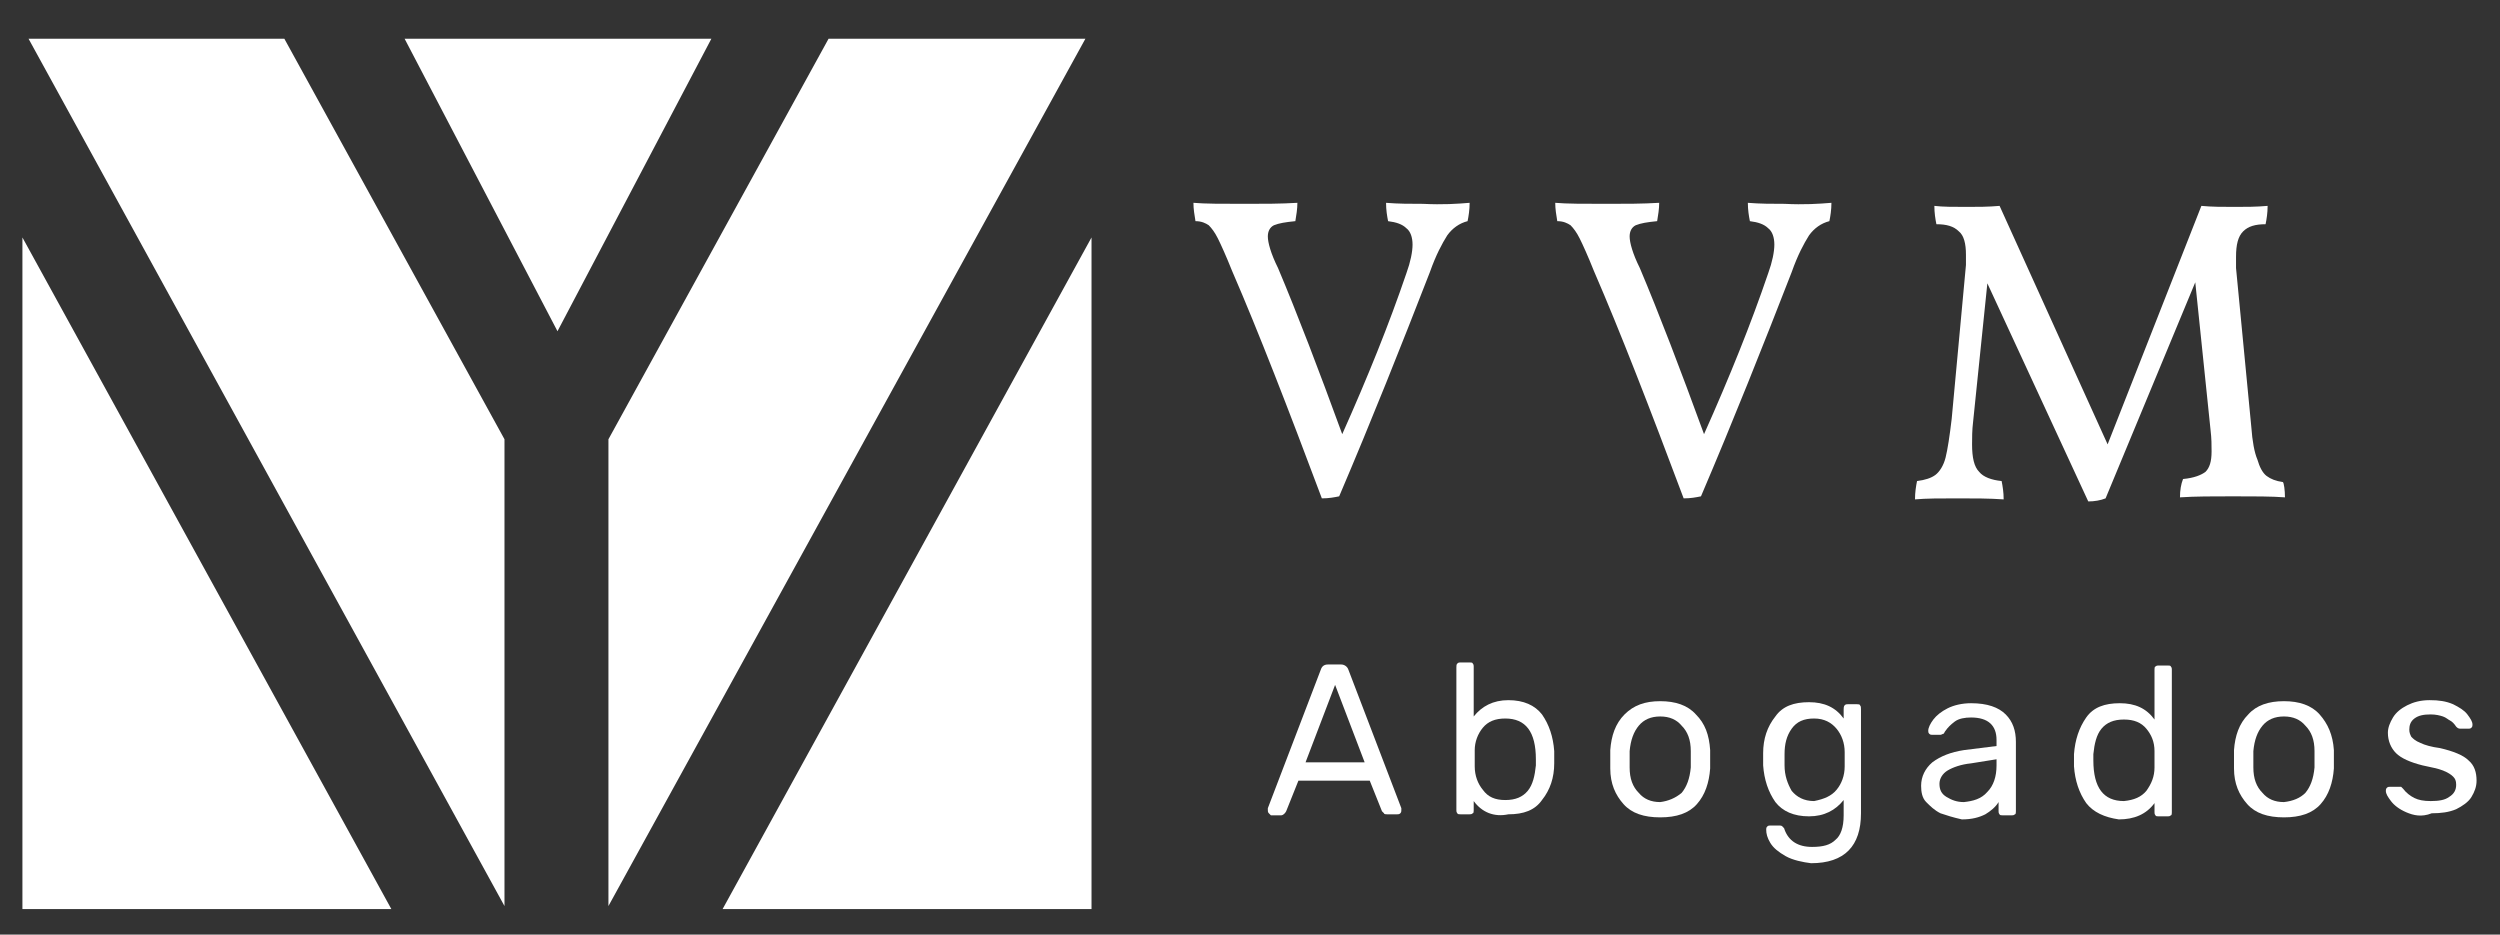 <?xml version="1.0" encoding="utf-8"?>
<!-- Generator: Adobe Illustrator 22.1.0, SVG Export Plug-In . SVG Version: 6.00 Build 0)  -->
<svg version="1.1" id="Layer_1" xmlns="http://www.w3.org/2000/svg" xmlns:xlink="http://www.w3.org/1999/xlink" x="0px" y="0px"
	 viewBox="0 0 245.3 91.7" style="enable-background:new 0 0 245.3 91.7;" xml:space="preserve">
<rect x="0" y="0" width="245.3" height="91.7" fill="#333333" stroke="none"/>
<style type="text/css">
	.st0{fill:#FFFFFF;}
</style>
<g>
	<polygon class="st0" points="69.8,3.8 39.7,3.8 54.7,32.5 	"/>
	<g>
		<polygon class="st0" points="107.1,23.3 107.1,89.2 70.9,89.2 		"/>
		<polygon class="st0" points="81.3,3.8 106.5,3.8 59.7,88.9 59.7,43.1 		"/>
	</g>
	<g>
		<polygon class="st0" points="2.2,23.3 2.2,89.2 38.4,89.2 		"/>
		<polygon class="st0" points="27.9,3.8 2.8,3.8 49.5,88.9 49.5,43.1 		"/>
	</g>
</g>
<g>
	<path class="st0" d="M144.2,19.9c0,0.7-0.1,1.3-0.2,1.8c-0.8,0.2-1.5,0.7-2,1.4c-0.5,0.8-1.1,1.9-1.7,3.6c-2.8,7.2-5.7,14.5-8.9,22
		c-0.5,0.1-1,0.2-1.7,0.2c-3.3-8.8-6.2-16.3-8.8-22.3c-0.6-1.5-1.1-2.6-1.4-3.2c-0.3-0.6-0.6-1-0.9-1.3c-0.3-0.2-0.7-0.4-1.3-0.4
		c-0.1-0.6-0.2-1.2-0.2-1.8c1.1,0.1,2.8,0.1,5.1,0.1c1.8,0,3.5,0,5.1-0.1c0,0.6-0.1,1.2-0.2,1.8c-1,0.1-1.6,0.2-2.1,0.4
		c-0.4,0.2-0.6,0.6-0.6,1.1c0,0.6,0.3,1.7,1,3.1c1.9,4.5,4,10,6.3,16.3c2.5-5.6,4.6-10.8,6.3-15.8c0.4-1.1,0.6-2.1,0.6-2.8
		c0-0.7-0.2-1.3-0.6-1.6c-0.4-0.4-1-0.6-1.8-0.7c-0.1-0.5-0.2-1.1-0.2-1.8c1.2,0.1,2.4,0.1,3.6,0.1C141.6,20.1,143,20,144.2,19.9z"
		/>
	<path class="st0" d="M179.7,19.9c0,0.7-0.1,1.3-0.2,1.8c-0.8,0.2-1.5,0.7-2,1.4c-0.5,0.8-1.1,1.9-1.7,3.6c-2.8,7.2-5.7,14.5-8.9,22
		c-0.5,0.1-1,0.2-1.7,0.2c-3.3-8.8-6.2-16.3-8.8-22.3c-0.6-1.5-1.1-2.6-1.4-3.2s-0.6-1-0.9-1.3c-0.3-0.2-0.7-0.4-1.3-0.4
		c-0.1-0.6-0.2-1.2-0.2-1.8c1.1,0.1,2.8,0.1,5.1,0.1c1.8,0,3.5,0,5.1-0.1c0,0.6-0.1,1.2-0.2,1.8c-1,0.1-1.6,0.2-2.1,0.4
		c-0.4,0.2-0.6,0.6-0.6,1.1c0,0.6,0.3,1.7,1,3.1c1.9,4.5,4,10,6.3,16.3c2.5-5.6,4.6-10.8,6.3-15.8c0.4-1.1,0.6-2.1,0.6-2.8
		c0-0.7-0.2-1.3-0.6-1.6c-0.4-0.4-1-0.6-1.8-0.7c-0.1-0.5-0.2-1.1-0.2-1.8c1.2,0.1,2.4,0.1,3.6,0.1C177,20.1,178.5,20,179.7,19.9z"
		/>
	<path class="st0" d="M224.2,48.8c-1.3-0.1-3-0.1-5.1-0.1c-2,0-3.7,0-5.2,0.1c0-0.7,0.1-1.3,0.3-1.8c1.1-0.1,1.8-0.4,2.2-0.7
		c0.4-0.4,0.6-1,0.6-2c0-0.6,0-1.3-0.1-2.1l-1.5-14.5l-8.8,21.2c-0.5,0.2-1.1,0.3-1.7,0.3l-9.9-21.4l-1.4,13.6
		c-0.1,0.8-0.1,1.6-0.1,2.2c0,1.3,0.2,2.2,0.7,2.7c0.4,0.5,1.2,0.8,2.2,0.9c0.1,0.5,0.2,1.1,0.2,1.8c-1.4-0.1-2.9-0.1-4.5-0.1
		c-1.7,0-3.1,0-4.2,0.1c0-0.7,0.1-1.3,0.2-1.8c0.8-0.1,1.4-0.3,1.8-0.6c0.4-0.3,0.8-0.9,1-1.7c0.2-0.8,0.4-2.1,0.6-3.8l1.4-15.1
		c0-0.3,0-0.6,0-1c0-1.1-0.2-1.9-0.7-2.3c-0.5-0.5-1.2-0.7-2.2-0.7c-0.1-0.5-0.2-1.1-0.2-1.8c0.8,0.1,1.9,0.1,3.2,0.1
		c1,0,2.1,0,3.2-0.1l10.6,23.4l9.2-23.4c1,0.1,2.1,0.1,3.3,0.1c1,0,2.1,0,3.2-0.1c0,0.7-0.1,1.3-0.2,1.8c-1,0-1.7,0.2-2.2,0.7
		c-0.5,0.5-0.7,1.3-0.7,2.5c0,0.5,0,0.8,0,1.1l1.5,15.6c0.1,1.4,0.3,2.5,0.6,3.2c0.2,0.7,0.5,1.3,0.9,1.6c0.4,0.3,0.9,0.5,1.6,0.6
		C224.1,47.4,224.2,48.1,224.2,48.8z"/>
</g>
<g>
	<path class="st0" d="M124.5,79.8c-0.1-0.1-0.1-0.2-0.1-0.3l0-0.2l5.2-13.6c0.1-0.3,0.3-0.5,0.7-0.5h1.3c0.3,0,0.6,0.2,0.7,0.5
		l5.2,13.6l0,0.2c0,0.1,0,0.2-0.1,0.3c-0.1,0.1-0.2,0.1-0.3,0.1h-1c-0.1,0-0.3,0-0.3-0.1c-0.1-0.1-0.2-0.2-0.2-0.2l-1.2-3h-7l-1.2,3
		c-0.1,0.2-0.3,0.4-0.5,0.4h-1C124.7,80,124.6,79.9,124.5,79.8z M128.1,74.8h5.8l-2.9-7.6L128.1,74.8z"/>
	<path class="st0" d="M144.6,78.6v0.9c0,0.1,0,0.3-0.1,0.3c-0.1,0.1-0.2,0.1-0.3,0.1h-0.9c-0.1,0-0.3,0-0.3-0.1
		c-0.1-0.1-0.1-0.2-0.1-0.3v-14c0-0.2,0-0.3,0.1-0.4c0.1-0.1,0.2-0.1,0.3-0.1h0.9c0.1,0,0.3,0,0.3,0.1c0.1,0.1,0.1,0.2,0.1,0.3v4.9
		c0.8-1,1.9-1.6,3.4-1.6c1.5,0,2.6,0.5,3.3,1.4c0.7,1,1.1,2.2,1.2,3.6c0,0.2,0,0.4,0,0.6s0,0.5,0,0.6c0,1.4-0.4,2.6-1.2,3.6
		c-0.7,1-1.8,1.4-3.3,1.4C146.6,80.2,145.4,79.7,144.6,78.6z M149.9,77.6c0.5-0.6,0.7-1.5,0.8-2.5c0-0.1,0-0.3,0-0.6c0-2.7-1-4-3-4
		c-1,0-1.7,0.3-2.2,0.9c-0.5,0.6-0.8,1.4-0.8,2.2c0,0.2,0,0.4,0,0.8c0,0.4,0,0.6,0,0.8c0,0.9,0.3,1.7,0.8,2.3c0.5,0.7,1.2,1,2.2,1
		C148.7,78.5,149.4,78.2,149.9,77.6z"/>
	<path class="st0" d="M159.3,78.9c-0.8-0.9-1.3-2-1.3-3.5l0-0.9l0-0.9c0.1-1.4,0.5-2.6,1.4-3.5c0.9-0.9,2-1.3,3.5-1.3
		c1.5,0,2.7,0.4,3.5,1.3c0.9,0.9,1.3,2,1.4,3.5c0,0.3,0,0.6,0,0.9s0,0.6,0,0.9c-0.1,1.4-0.5,2.6-1.3,3.5c-0.8,0.9-2,1.3-3.6,1.3
		C161.3,80.2,160.1,79.8,159.3,78.9z M165,77.8c0.5-0.6,0.8-1.4,0.9-2.5c0-0.1,0-0.4,0-0.8c0-0.4,0-0.7,0-0.8c0-1.1-0.3-1.9-0.9-2.5
		c-0.5-0.6-1.2-0.9-2.1-0.9c-0.9,0-1.6,0.3-2.1,0.9c-0.5,0.6-0.8,1.4-0.9,2.5l0,0.8l0,0.8c0,1.1,0.3,1.9,0.9,2.5
		c0.5,0.6,1.2,0.9,2.1,0.9C163.7,78.6,164.4,78.3,165,77.8z"/>
	<path class="st0" d="M175.2,84c-0.7-0.4-1.2-0.8-1.5-1.3c-0.3-0.5-0.4-0.9-0.4-1.3c0-0.1,0-0.2,0.1-0.3c0.1-0.1,0.2-0.1,0.3-0.1
		h0.9c0.1,0,0.2,0,0.3,0.1c0.1,0.1,0.2,0.2,0.2,0.3c0.4,1.1,1.3,1.7,2.7,1.7c1.1,0,1.8-0.2,2.3-0.7c0.5-0.4,0.8-1.2,0.8-2.4v-1.5
		c-0.8,1-1.9,1.6-3.4,1.6c-1.5,0-2.6-0.5-3.3-1.4c-0.7-1-1.1-2.2-1.2-3.6l0-0.6l0-0.6c0-1.4,0.4-2.6,1.2-3.6c0.7-1,1.8-1.4,3.3-1.4
		c1.5,0,2.6,0.5,3.4,1.6v-0.9c0-0.1,0-0.3,0.1-0.4c0.1-0.1,0.2-0.1,0.3-0.1h0.9c0.1,0,0.3,0,0.3,0.1c0.1,0.1,0.1,0.2,0.1,0.4v10.2
		c0,3.2-1.6,4.9-4.9,4.9C176.9,84.6,175.9,84.4,175.2,84z M180.2,77.5c0.5-0.6,0.8-1.4,0.8-2.3c0-0.1,0-0.4,0-0.7c0-0.3,0-0.6,0-0.7
		c0-0.9-0.3-1.7-0.8-2.3c-0.5-0.6-1.2-1-2.2-1c-1,0-1.7,0.3-2.2,1s-0.7,1.5-0.7,2.5l0,0.5l0,0.6c0,1,0.3,1.8,0.7,2.5
		c0.5,0.6,1.2,1,2.2,1C179,78.4,179.7,78.1,180.2,77.5z"/>
	<path class="st0" d="M190.4,79.8c-0.6-0.3-1-0.7-1.4-1.1s-0.5-1-0.5-1.6c0-0.9,0.4-1.7,1.1-2.3c0.8-0.6,1.8-1,3.1-1.2l3.2-0.4v-0.6
		c0-1.4-0.8-2.2-2.5-2.2c-0.6,0-1.2,0.1-1.6,0.4c-0.4,0.3-0.7,0.6-0.9,0.9c-0.1,0.1-0.1,0.2-0.2,0.3c-0.1,0-0.2,0.1-0.3,0.1h-0.8
		c-0.1,0-0.2,0-0.3-0.1c-0.1-0.1-0.1-0.2-0.1-0.3c0-0.3,0.2-0.7,0.5-1.1s0.8-0.8,1.4-1.1c0.6-0.3,1.4-0.5,2.3-0.5
		c1.6,0,2.7,0.4,3.4,1.1c0.7,0.7,1,1.6,1,2.7v6.8c0,0.1,0,0.3-0.1,0.3c-0.1,0.1-0.2,0.1-0.3,0.1h-0.9c-0.1,0-0.3,0-0.3-0.1
		c-0.1-0.1-0.1-0.2-0.1-0.3v-0.9c-0.3,0.5-0.8,0.9-1.3,1.2c-0.6,0.3-1.3,0.5-2.3,0.5C191.6,80.2,191,80,190.4,79.8z M195,77.7
		c0.6-0.6,0.9-1.5,0.9-2.6v-0.6l-2.5,0.4c-1,0.1-1.8,0.4-2.3,0.7c-0.5,0.3-0.8,0.8-0.8,1.3c0,0.6,0.2,1,0.7,1.3
		c0.5,0.3,1,0.5,1.7,0.5C193.6,78.6,194.4,78.4,195,77.7z"/>
	<path class="st0" d="M204.7,78.8c-0.7-1-1.1-2.2-1.2-3.6l0-0.6l0-0.6c0.1-1.4,0.5-2.6,1.2-3.6s1.8-1.4,3.3-1.4
		c1.5,0,2.6,0.5,3.4,1.6v-4.9c0-0.1,0-0.3,0.1-0.3c0.1-0.1,0.2-0.1,0.3-0.1h0.9c0.1,0,0.3,0,0.3,0.1c0.1,0.1,0.1,0.2,0.1,0.3v14
		c0,0.1,0,0.3-0.1,0.3c-0.1,0.1-0.2,0.1-0.3,0.1h-0.9c-0.1,0-0.3,0-0.3-0.1c-0.1-0.1-0.1-0.2-0.1-0.3v-0.9c-0.8,1.1-2,1.6-3.5,1.6
		C206.5,80.2,205.4,79.7,204.7,78.8z M210.6,77.6c0.5-0.7,0.8-1.4,0.8-2.3c0-0.2,0-0.4,0-0.8c0-0.4,0-0.7,0-0.8
		c0-0.9-0.3-1.6-0.8-2.2c-0.5-0.6-1.2-0.9-2.2-0.9c-1,0-1.7,0.3-2.2,0.9c-0.5,0.6-0.7,1.5-0.8,2.5l0,0.6c0,2.7,1,4,3,4
		C209.4,78.5,210.1,78.2,210.6,77.6z"/>
	<path class="st0" d="M220.5,78.9c-0.8-0.9-1.3-2-1.3-3.5l0-0.9l0-0.9c0.1-1.4,0.5-2.6,1.4-3.5c0.8-0.9,2-1.3,3.5-1.3
		c1.5,0,2.7,0.4,3.5,1.3c0.8,0.9,1.3,2,1.4,3.5c0,0.3,0,0.6,0,0.9s0,0.6,0,0.9c-0.1,1.4-0.5,2.6-1.3,3.5c-0.8,0.9-2,1.3-3.6,1.3
		C222.5,80.2,221.3,79.8,220.5,78.9z M226.2,77.8c0.5-0.6,0.8-1.4,0.9-2.5c0-0.1,0-0.4,0-0.8c0-0.4,0-0.7,0-0.8
		c0-1.1-0.3-1.9-0.9-2.5c-0.5-0.6-1.2-0.9-2.1-0.9c-0.9,0-1.6,0.3-2.1,0.9c-0.5,0.6-0.8,1.4-0.9,2.5l0,0.8l0,0.8
		c0,1.1,0.3,1.9,0.9,2.5c0.5,0.6,1.2,0.9,2.1,0.9C225,78.6,225.7,78.3,226.2,77.8z"/>
	<path class="st0" d="M236.1,79.7c-0.7-0.3-1.2-0.7-1.5-1.1c-0.3-0.4-0.5-0.7-0.5-1c0-0.1,0-0.2,0.1-0.3c0.1-0.1,0.2-0.1,0.3-0.1
		h0.9c0.1,0,0.2,0,0.2,0c0,0,0.1,0.1,0.2,0.2c0.3,0.4,0.7,0.7,1.1,0.9c0.4,0.2,0.9,0.3,1.6,0.3c0.8,0,1.4-0.1,1.8-0.4
		c0.5-0.3,0.7-0.7,0.7-1.2c0-0.4-0.1-0.6-0.3-0.8c-0.2-0.2-0.5-0.4-1-0.6c-0.5-0.2-1.1-0.3-2-0.5c-1.2-0.3-2.1-0.7-2.6-1.2
		c-0.5-0.5-0.8-1.2-0.8-2c0-0.5,0.2-1,0.5-1.5c0.3-0.5,0.8-0.9,1.4-1.2c0.6-0.3,1.3-0.5,2.2-0.5c0.9,0,1.6,0.1,2.3,0.4
		c0.6,0.3,1.1,0.6,1.4,1c0.3,0.4,0.5,0.7,0.5,1c0,0.1,0,0.2-0.1,0.3c-0.1,0.1-0.2,0.1-0.3,0.1h-0.8c-0.2,0-0.3-0.1-0.4-0.2
		c-0.2-0.3-0.4-0.5-0.6-0.6c-0.2-0.1-0.4-0.3-0.7-0.4c-0.3-0.1-0.7-0.2-1.2-0.2c-0.7,0-1.2,0.1-1.6,0.4c-0.4,0.3-0.5,0.7-0.5,1.1
		c0,0.3,0.1,0.5,0.2,0.7c0.2,0.2,0.4,0.4,0.9,0.6c0.4,0.2,1.1,0.4,1.9,0.5c1.3,0.3,2.3,0.7,2.8,1.2c0.6,0.5,0.8,1.2,0.8,2
		c0,0.6-0.2,1.1-0.5,1.6c-0.3,0.5-0.9,0.9-1.5,1.2c-0.7,0.3-1.5,0.4-2.4,0.4C237.6,80.2,236.8,80,236.1,79.7z"/>
</g>
</svg>
